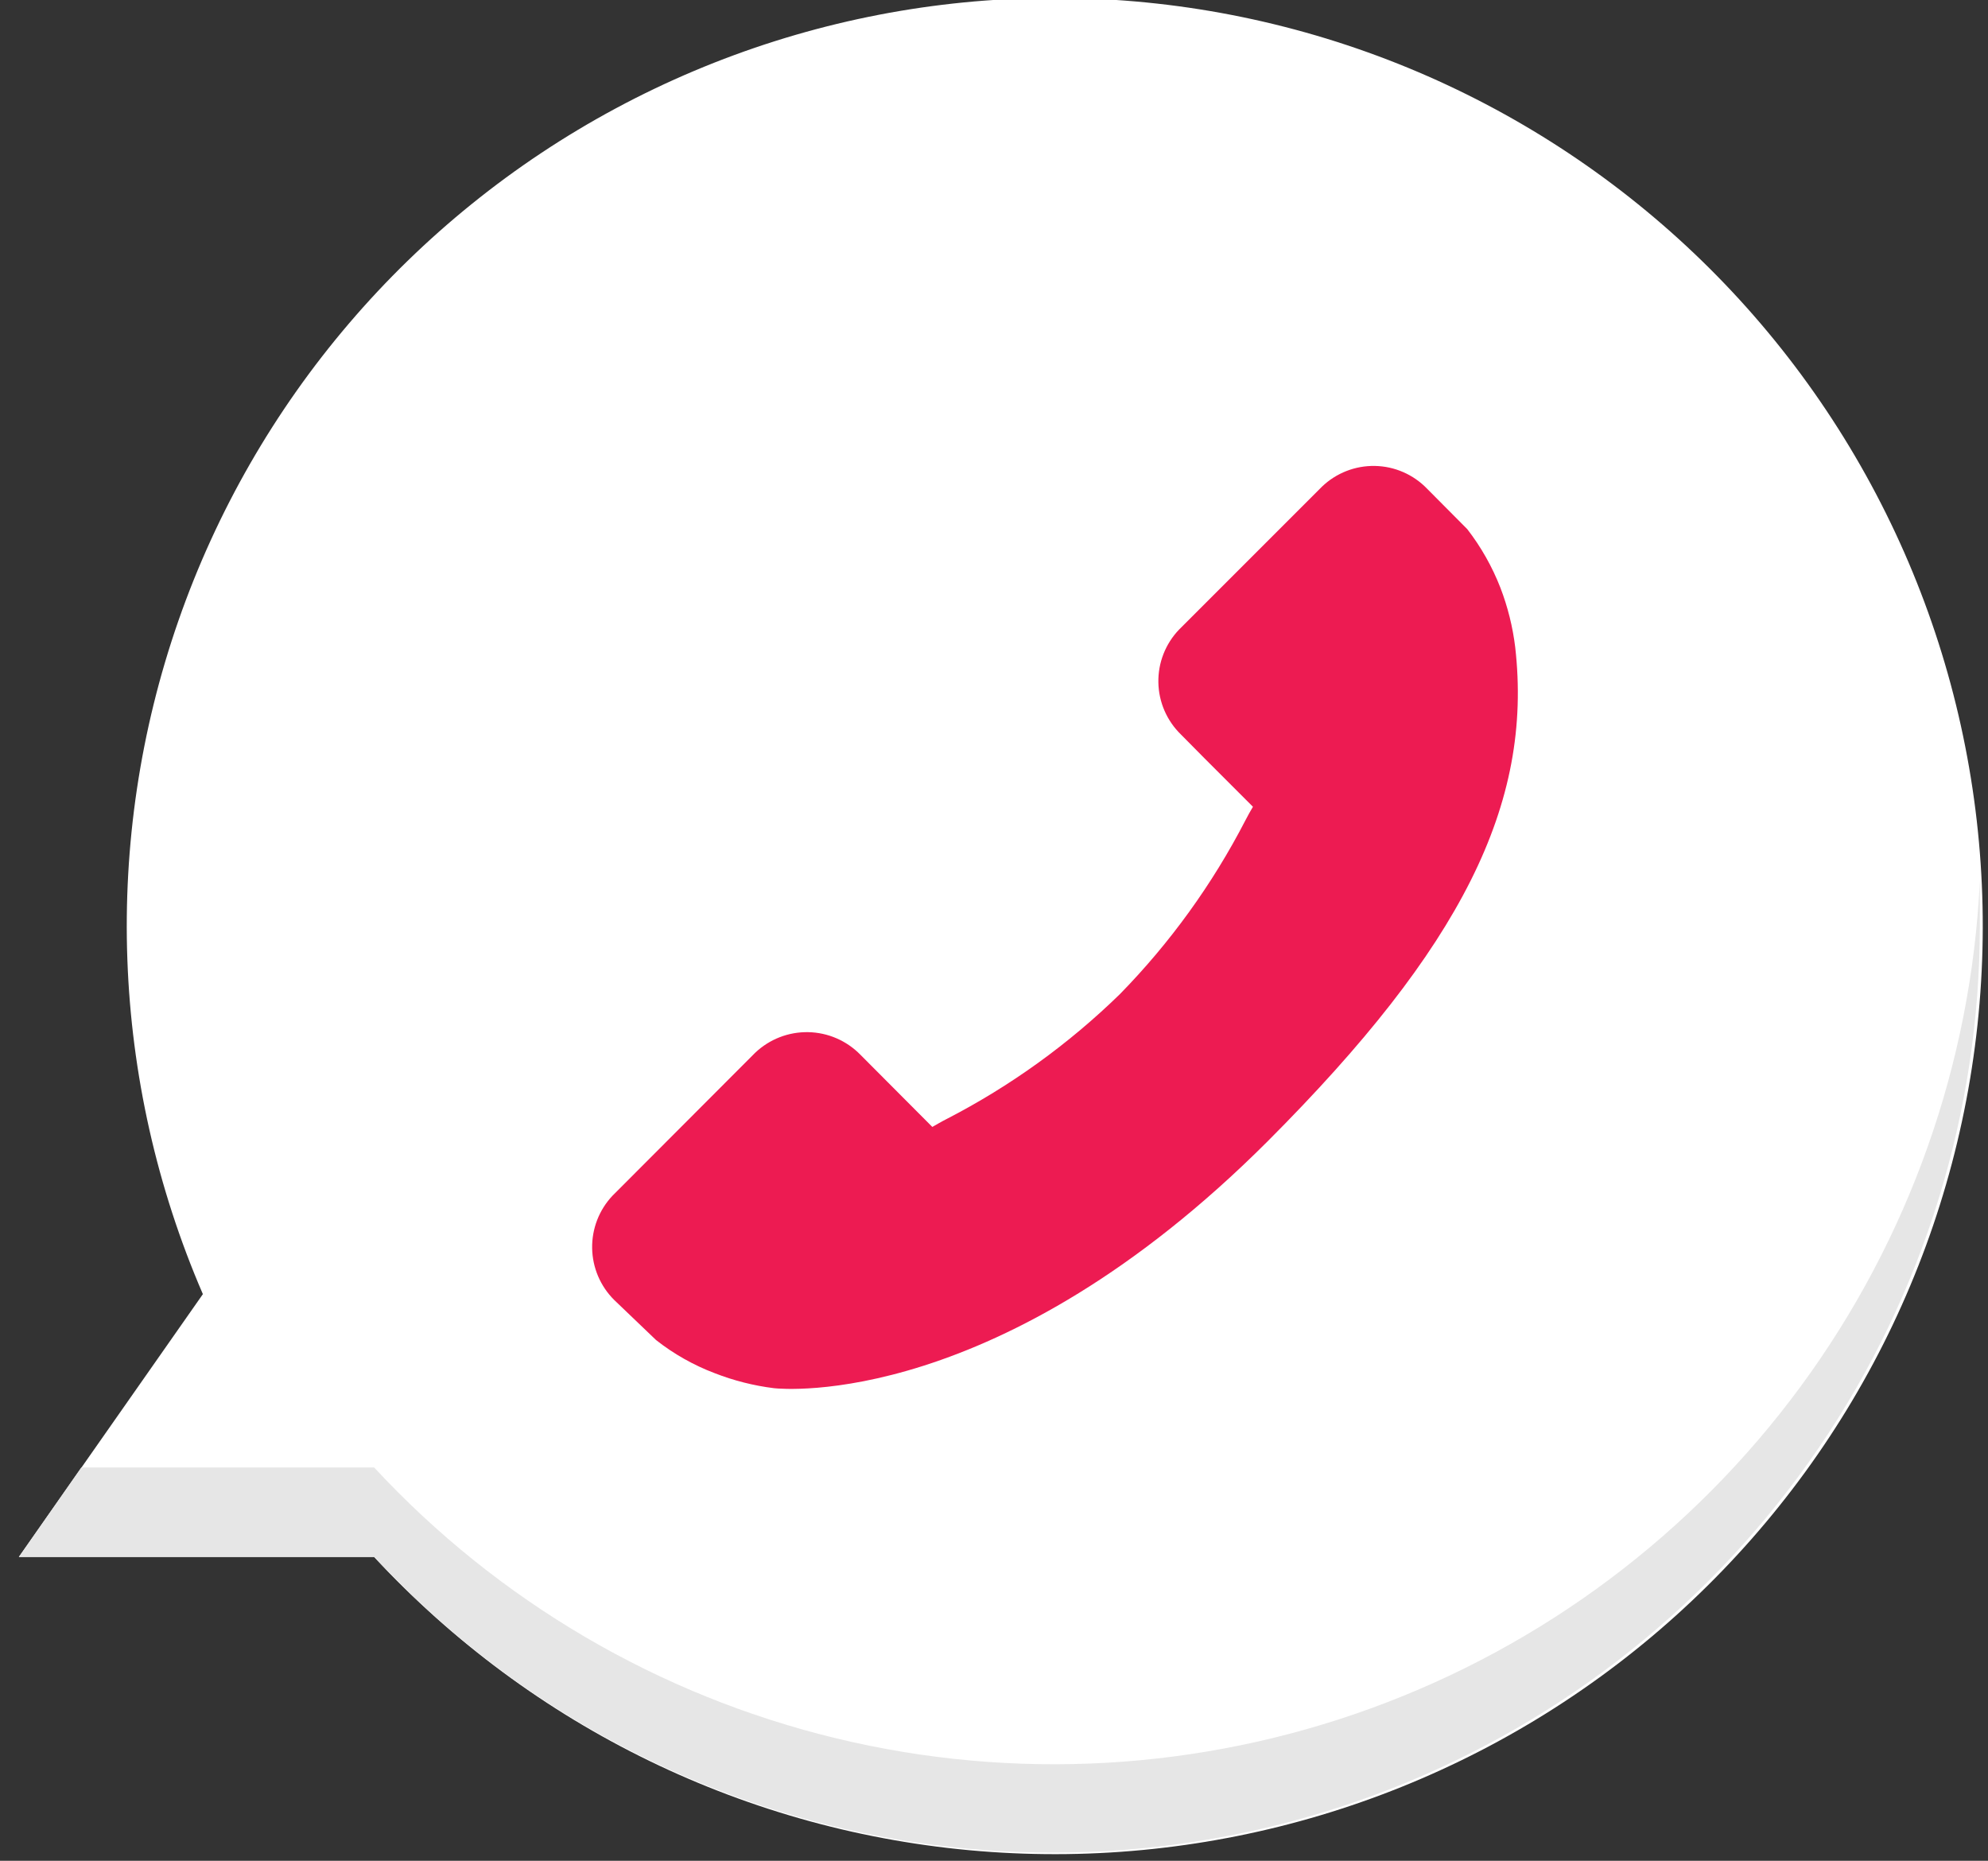 <svg width="78" height="73" viewBox="0 0 78 73" fill="none" xmlns="http://www.w3.org/2000/svg">
<rect x="0" y="0" width="78" height="73" fill="#333333" stroke="none"/>
<path d="M0.74 61.08L7.96 50.77C4.342 42.396 3.999 32.969 6.999 24.355C10 15.74 16.124 8.566 24.161 4.251C32.198 -0.064 41.562 -1.205 50.4 1.053C59.237 3.312 66.906 8.806 71.887 16.448C76.868 24.09 78.799 33.323 77.298 42.321C75.796 51.319 70.973 59.425 63.781 65.036C56.589 70.647 47.552 73.355 38.46 72.622C29.367 71.889 20.881 67.77 14.68 61.08H0.74Z" fill="white"/>
<path d="M14.68 57.57C19.55 62.823 25.863 66.521 32.827 68.2C39.791 69.879 47.095 69.464 53.824 67.007C60.553 64.551 66.406 60.162 70.65 54.391C74.894 48.621 77.34 41.725 77.68 34.57C77.68 35.15 77.68 35.73 77.68 36.32C77.678 43.624 75.476 50.759 71.362 56.794C67.248 62.83 61.412 67.487 54.613 70.158C47.815 72.83 40.37 73.393 33.248 71.774C26.125 70.155 19.655 66.428 14.68 61.08H0.74L3.19 57.57H14.68Z" fill="#E6E6E6"/>
<path d="M24.03 46.91L29.63 41.3C30.191 40.768 30.938 40.477 31.711 40.492C32.484 40.507 33.22 40.826 33.76 41.38L36.58 44.21C36.76 44.11 36.94 44 37.14 43.9C39.637 42.613 41.929 40.961 43.94 39C45.909 36.987 47.567 34.692 48.86 32.19C48.96 31.997 49.06 31.817 49.16 31.65L47.27 29.76L46.34 28.82C45.785 28.283 45.464 27.549 45.449 26.776C45.434 26.004 45.726 25.258 46.26 24.7L51.87 19.09C52.428 18.556 53.174 18.264 53.947 18.279C54.719 18.294 55.453 18.614 55.99 19.17L57.57 20.76C58.111 21.46 58.549 22.235 58.87 23.06C59.158 23.81 59.353 24.593 59.45 25.39C60.15 31.55 57.34 37.16 49.74 44.77C39.22 55.29 30.74 54.5 30.37 54.46C29.572 54.361 28.789 54.162 28.04 53.87C27.212 53.556 26.436 53.118 25.74 52.57L24.1 51C23.557 50.462 23.246 49.733 23.233 48.969C23.22 48.205 23.506 47.466 24.03 46.91Z" fill="#ED1B52"/>
</svg>

